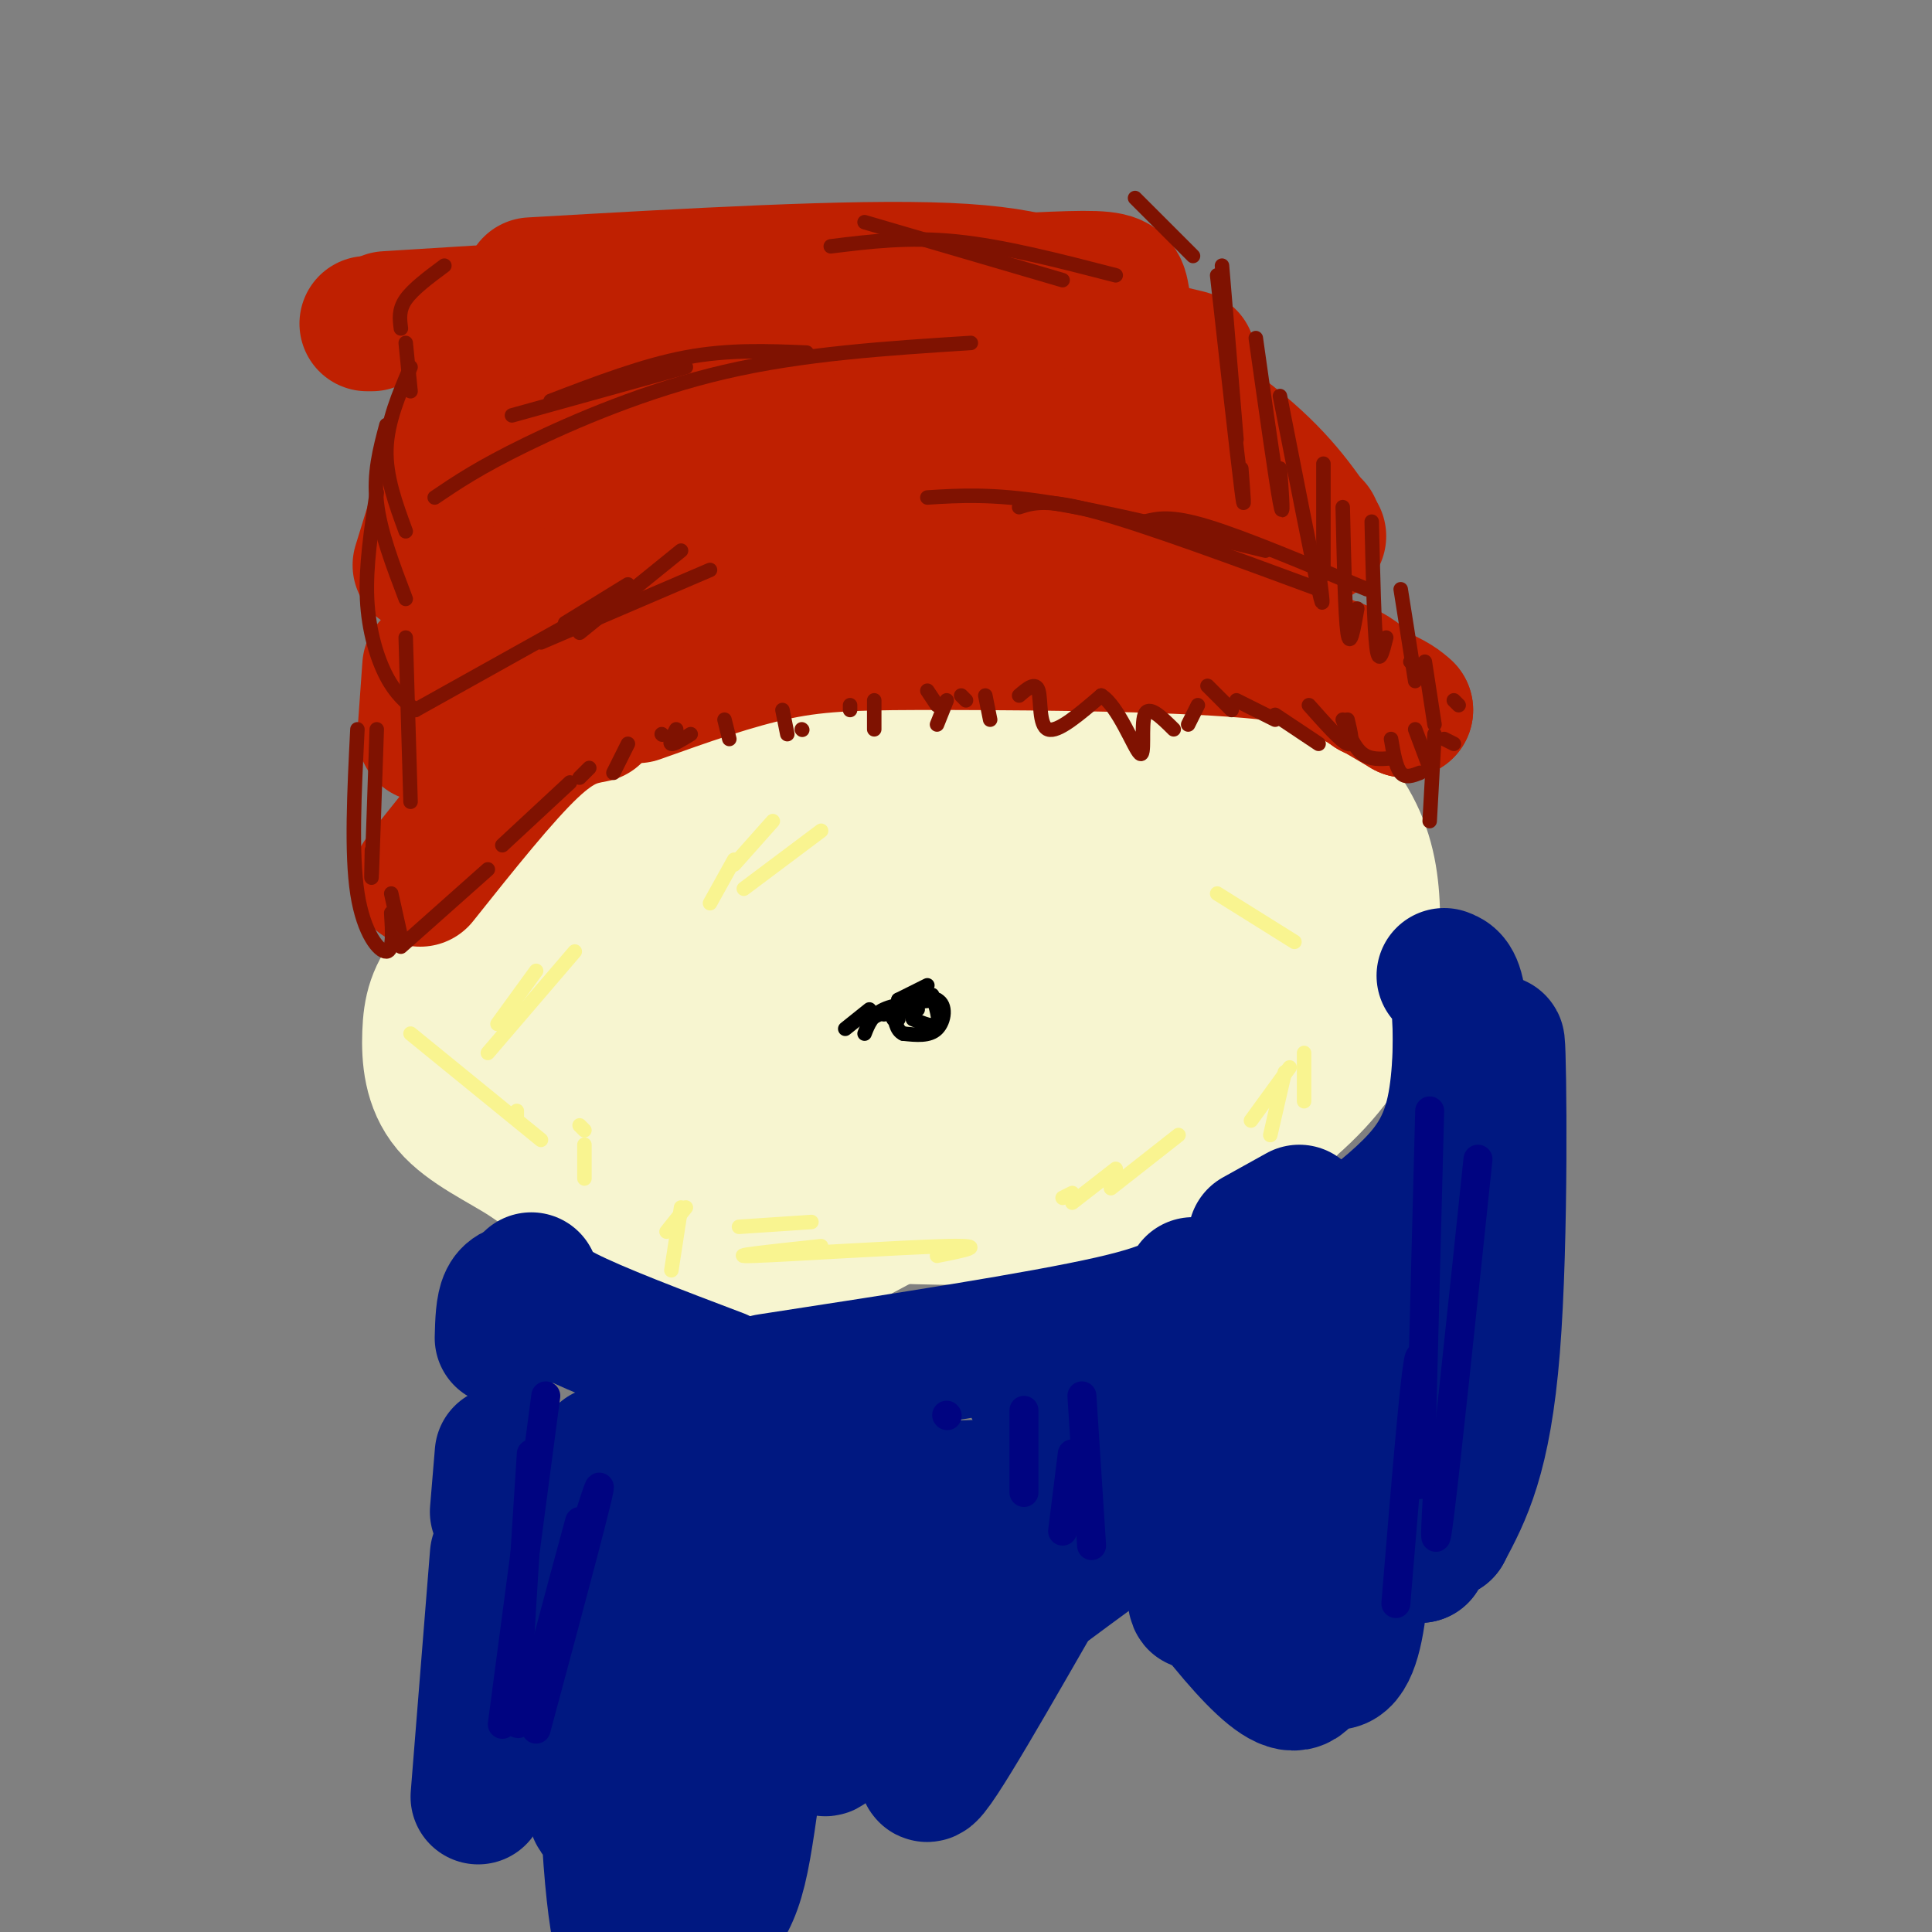 <svg viewBox='0 0 400 400' version='1.1' xmlns='http://www.w3.org/2000/svg' xmlns:xlink='http://www.w3.org/1999/xlink'><rect x="0" y="0" width="400" height="400" fill="#808080" stroke="none"/><g fill='none' stroke='#F7F5D0' stroke-width='28' stroke-linecap='round' stroke-linejoin='round'><path d='M140,171c3.629,-3.420 7.258,-6.840 18,-9c10.742,-2.160 28.598,-3.060 37,-3c8.402,0.060 7.350,1.081 10,5c2.650,3.919 9.003,10.735 12,17c2.997,6.265 2.638,11.978 1,20c-1.638,8.022 -4.556,18.352 -8,26c-3.444,7.648 -7.412,12.614 -13,17c-5.588,4.386 -12.794,8.193 -20,12'/><path d='M177,256c-7.677,3.411 -16.870,5.940 -22,7c-5.130,1.060 -6.196,0.652 -9,0c-2.804,-0.652 -7.344,-1.547 -11,-6c-3.656,-4.453 -6.427,-12.463 -8,-24c-1.573,-11.537 -1.949,-26.602 1,-38c2.949,-11.398 9.222,-19.128 15,-24c5.778,-4.872 11.060,-6.886 16,-9c4.940,-2.114 9.538,-4.327 17,-6c7.462,-1.673 17.788,-2.806 27,-1c9.212,1.806 17.312,6.551 24,11c6.688,4.449 11.965,8.600 16,14c4.035,5.400 6.827,12.047 7,19c0.173,6.953 -2.274,14.212 -5,19c-2.726,4.788 -5.730,7.106 -10,10c-4.270,2.894 -9.804,6.363 -19,10c-9.196,3.637 -22.053,7.441 -32,10c-9.947,2.559 -16.985,3.874 -25,4c-8.015,0.126 -17.008,-0.937 -26,-2'/><path d='M133,250c-5.379,-2.854 -5.827,-8.989 -6,-14c-0.173,-5.011 -0.071,-8.898 2,-14c2.071,-5.102 6.112,-11.417 9,-17c2.888,-5.583 4.625,-10.432 15,-18c10.375,-7.568 29.389,-17.853 40,-23c10.611,-5.147 12.818,-5.155 18,-5c5.182,0.155 13.337,0.473 20,2c6.663,1.527 11.832,4.264 16,7c4.168,2.736 7.335,5.471 10,10c2.665,4.529 4.828,10.851 6,16c1.172,5.149 1.353,9.126 0,14c-1.353,4.874 -4.242,10.646 -8,16c-3.758,5.354 -8.387,10.292 -14,14c-5.613,3.708 -12.209,6.187 -20,8c-7.791,1.813 -16.775,2.959 -27,3c-10.225,0.041 -21.690,-1.025 -31,-3c-9.310,-1.975 -16.465,-4.861 -22,-8c-5.535,-3.139 -9.449,-6.533 -13,-11c-3.551,-4.467 -6.740,-10.008 -8,-15c-1.260,-4.992 -0.593,-9.434 1,-14c1.593,-4.566 4.112,-9.254 8,-14c3.888,-4.746 9.146,-9.550 15,-13c5.854,-3.450 12.305,-5.546 19,-7c6.695,-1.454 13.635,-2.266 21,-2c7.365,0.266 15.156,1.610 22,4c6.844,2.390 12.742,5.826 17,9c4.258,3.174 6.877,6.085 9,10c2.123,3.915 3.749,8.833 3,14c-0.749,5.167 -3.875,10.584 -7,16'/><path d='M228,215c-3.286,5.285 -8.001,10.499 -15,16c-6.999,5.501 -16.281,11.291 -26,15c-9.719,3.709 -19.876,5.339 -29,6c-9.124,0.661 -17.215,0.354 -24,-1c-6.785,-1.354 -12.262,-3.754 -16,-7c-3.738,-3.246 -5.735,-7.338 -7,-12c-1.265,-4.662 -1.798,-9.896 0,-16c1.798,-6.104 5.928,-13.079 11,-19c5.072,-5.921 11.086,-10.788 18,-15c6.914,-4.212 14.726,-7.769 22,-10c7.274,-2.231 14.008,-3.137 21,-3c6.992,0.137 14.241,1.315 21,3c6.759,1.685 13.028,3.877 19,8c5.972,4.123 11.647,10.178 15,15c3.353,4.822 4.383,8.411 4,13c-0.383,4.589 -2.178,10.179 -6,16c-3.822,5.821 -9.671,11.873 -18,16c-8.329,4.127 -19.137,6.331 -30,8c-10.863,1.669 -21.781,2.805 -33,2c-11.219,-0.805 -22.738,-3.551 -31,-7c-8.262,-3.449 -13.267,-7.603 -17,-12c-3.733,-4.397 -6.195,-9.039 -7,-14c-0.805,-4.961 0.046,-10.241 3,-16c2.954,-5.759 8.010,-11.997 14,-17c5.990,-5.003 12.914,-8.770 21,-11c8.086,-2.230 17.334,-2.923 25,-3c7.666,-0.077 13.750,0.463 20,2c6.250,1.537 12.665,4.072 18,8c5.335,3.928 9.590,9.250 12,14c2.410,4.750 2.974,8.929 2,13c-0.974,4.071 -3.487,8.036 -6,12'/><path d='M209,219c-3.997,4.189 -10.989,8.663 -19,12c-8.011,3.337 -17.041,5.537 -25,7c-7.959,1.463 -14.849,2.189 -20,2c-5.151,-0.189 -8.565,-1.292 -11,-3c-2.435,-1.708 -3.892,-4.020 -4,-7c-0.108,-2.980 1.132,-6.629 3,-11c1.868,-4.371 4.362,-9.464 14,-17c9.638,-7.536 26.418,-17.514 35,-22c8.582,-4.486 8.964,-3.478 11,-2c2.036,1.478 5.725,3.428 7,6c1.275,2.572 0.136,5.766 0,8c-0.136,2.234 0.731,3.508 -6,8c-6.731,4.492 -21.058,12.202 -34,15c-12.942,2.798 -24.497,0.685 -30,-1c-5.503,-1.685 -4.953,-2.941 -5,-5c-0.047,-2.059 -0.690,-4.921 0,-7c0.690,-2.079 2.715,-3.376 6,-6c3.285,-2.624 7.832,-6.575 13,-9c5.168,-2.425 10.957,-3.326 16,-4c5.043,-0.674 9.340,-1.123 15,1c5.660,2.123 12.682,6.816 15,12c2.318,5.184 -0.068,10.857 -3,15c-2.932,4.143 -6.409,6.755 -15,9c-8.591,2.245 -22.295,4.122 -36,6'/><path d='M136,226c-7.486,0.743 -8.201,-0.399 -9,-2c-0.799,-1.601 -1.682,-3.659 -1,-6c0.682,-2.341 2.929,-4.963 5,-8c2.071,-3.037 3.967,-6.487 15,-9c11.033,-2.513 31.202,-4.087 42,-4c10.798,0.087 12.226,1.836 15,4c2.774,2.164 6.896,4.744 9,8c2.104,3.256 2.191,7.190 1,11c-1.191,3.810 -3.660,7.497 -5,11c-1.340,3.503 -1.551,6.823 -16,10c-14.449,3.177 -43.135,6.213 -59,6c-15.865,-0.213 -18.909,-3.673 -24,-7c-5.091,-3.327 -12.228,-6.520 -16,-11c-3.772,-4.480 -4.178,-10.245 -4,-15c0.178,-4.755 0.941,-8.499 5,-13c4.059,-4.501 11.415,-9.759 20,-14c8.585,-4.241 18.401,-7.464 28,-9c9.599,-1.536 18.981,-1.386 30,-1c11.019,0.386 23.674,1.006 35,3c11.326,1.994 21.323,5.362 30,9c8.677,3.638 16.034,7.545 21,12c4.966,4.455 7.542,9.458 9,14c1.458,4.542 1.797,8.624 0,13c-1.797,4.376 -5.729,9.048 -12,13c-6.271,3.952 -14.882,7.186 -25,9c-10.118,1.814 -21.743,2.208 -35,2c-13.257,-0.208 -28.146,-1.017 -42,-4c-13.854,-2.983 -26.673,-8.138 -35,-13c-8.327,-4.862 -12.164,-9.431 -16,-14'/><path d='M102,221c-3.746,-5.008 -5.111,-10.529 -5,-17c0.111,-6.471 1.699,-13.893 6,-21c4.301,-7.107 11.315,-13.898 20,-20c8.685,-6.102 19.039,-11.516 32,-15c12.961,-3.484 28.528,-5.040 42,-6c13.472,-0.960 24.849,-1.325 35,0c10.151,1.325 19.077,4.338 27,9c7.923,4.662 14.844,10.971 19,17c4.156,6.029 5.549,11.776 6,18c0.451,6.224 -0.039,12.924 -3,20c-2.961,7.076 -8.392,14.528 -16,21c-7.608,6.472 -17.393,11.963 -29,16c-11.607,4.037 -25.035,6.618 -40,8c-14.965,1.382 -31.467,1.565 -44,0c-12.533,-1.565 -21.097,-4.877 -29,-9c-7.903,-4.123 -15.145,-9.056 -20,-15c-4.855,-5.944 -7.321,-12.898 -8,-19c-0.679,-6.102 0.430,-11.352 4,-17c3.570,-5.648 9.599,-11.692 16,-18c6.401,-6.308 13.172,-12.878 31,-17c17.828,-4.122 46.714,-5.797 65,-5c18.286,0.797 25.973,4.065 34,8c8.027,3.935 16.394,8.538 22,14c5.606,5.462 8.452,11.783 11,18c2.548,6.217 4.797,12.328 3,19c-1.797,6.672 -7.642,13.904 -15,20c-7.358,6.096 -16.230,11.057 -30,14c-13.770,2.943 -32.438,3.869 -49,4c-16.562,0.131 -31.018,-0.534 -43,-3c-11.982,-2.466 -21.491,-6.733 -31,-11'/><path d='M113,234c-7.890,-4.537 -12.116,-10.379 -15,-16c-2.884,-5.621 -4.426,-11.020 -2,-17c2.426,-5.980 8.821,-12.539 14,-18c5.179,-5.461 9.142,-9.822 21,-13c11.858,-3.178 31.611,-5.171 43,-4c11.389,1.171 14.412,5.508 17,9c2.588,3.492 4.739,6.141 6,11c1.261,4.859 1.630,11.930 2,19'/></g>
<g fill='none' stroke='#BF2001' stroke-width='28' stroke-linecap='round' stroke-linejoin='round'><path d='M87,182c8.500,-10.667 17.000,-21.333 23,-27c6.000,-5.667 9.500,-6.333 13,-7'/><path d='M132,144c9.988,-3.565 19.976,-7.131 29,-9c9.024,-1.869 17.083,-2.042 36,-2c18.917,0.042 48.690,0.298 65,2c16.310,1.702 19.155,4.851 22,8'/><path d='M284,143c4.833,2.000 5.917,3.000 7,4'/><path d='M291,147c-17.887,-10.583 -35.774,-21.167 -46,-26c-10.226,-4.833 -12.792,-3.917 -29,-4c-16.208,-0.083 -46.060,-1.167 -65,1c-18.940,2.167 -26.970,7.583 -35,13'/><path d='M116,131c-7.333,3.167 -8.167,4.583 -9,6'/><path d='M105,138c0.853,-4.876 1.707,-9.751 10,-15c8.293,-5.249 24.027,-10.871 37,-15c12.973,-4.129 23.185,-6.766 38,-8c14.815,-1.234 34.233,-1.067 44,0c9.767,1.067 9.884,3.033 10,5'/><path d='M240,100c2.315,-1.661 4.631,-3.321 -16,-5c-20.631,-1.679 -64.208,-3.375 -87,-3c-22.792,0.375 -24.798,2.821 -28,7c-3.202,4.179 -7.601,10.089 -12,16'/><path d='M97,109c2.152,-4.266 4.303,-8.533 7,-12c2.697,-3.467 5.939,-6.136 12,-10c6.061,-3.864 14.939,-8.925 30,-13c15.061,-4.075 36.303,-7.164 54,-7c17.697,0.164 31.848,3.582 46,7'/><path d='M177,66c-9.847,-0.426 -19.694,-0.852 -29,0c-9.306,0.852 -18.072,2.981 -26,6c-7.928,3.019 -15.019,6.928 -19,9c-3.981,2.072 -4.852,2.306 -7,8c-2.148,5.694 -5.574,16.847 -9,28'/><path d='M88,152c0.000,0.000 1.000,-14.000 1,-14'/><path d='M107,96c0.000,0.000 13.000,-7.000 13,-7'/><path d='M185,71c3.012,-0.988 6.024,-1.976 11,-3c4.976,-1.024 11.917,-2.083 23,2c11.083,4.083 26.310,13.310 36,21c9.690,7.690 13.845,13.845 18,20'/><path d='M272,109c-16.800,-16.556 -33.600,-33.111 -38,-42c-4.400,-8.889 3.600,-10.111 -20,-9c-23.600,1.111 -78.800,4.556 -134,8'/><path d='M77,67c0.000,0.000 -1.000,0.000 -1,0'/><path d='M110,59c33.250,-1.917 66.500,-3.833 86,-3c19.500,0.833 25.250,4.417 31,8'/></g>
<g fill='none' stroke='#7F1201' stroke-width='3' stroke-linecap='round' stroke-linejoin='round'><path d='M83,196c0.000,0.000 18.000,-16.000 18,-16'/><path d='M104,175c0.000,0.000 14.000,-13.000 14,-13'/><path d='M120,161c0.000,0.000 2.000,-2.000 2,-2'/><path d='M130,154c0.000,0.000 -3.000,6.000 -3,6'/><path d='M137,152c0.000,0.000 0.100,0.100 0.1,0.1'/><path d='M140,151c-0.750,1.417 -1.500,2.833 -1,3c0.500,0.167 2.250,-0.917 4,-2'/><path d='M150,149c0.000,0.000 1.000,4.000 1,4'/><path d='M162,147c0.000,0.000 1.000,5.000 1,5'/><path d='M166,151c0.000,0.000 0.100,0.100 0.1,0.1'/><path d='M176,146c0.000,0.000 0.000,1.000 0,1'/><path d='M181,145c0.000,0.000 0.000,6.000 0,6'/><path d='M192,143c0.000,0.000 2.000,3.000 2,3'/><path d='M196,145c0.000,0.000 -2.000,5.000 -2,5'/><path d='M199,144c0.000,0.000 1.000,1.000 1,1'/><path d='M204,144c0.000,0.000 1.000,5.000 1,5'/><path d='M211,144c1.711,-1.467 3.422,-2.933 4,-1c0.578,1.933 0.022,7.267 2,8c1.978,0.733 6.489,-3.133 11,-7'/><path d='M228,144c3.524,2.143 6.833,11.000 8,12c1.167,1.000 0.190,-5.857 1,-8c0.810,-2.143 3.405,0.429 6,3'/><path d='M246,150c0.000,0.000 2.000,-4.000 2,-4'/><path d='M250,142c0.000,0.000 5.000,5.000 5,5'/><path d='M256,145c0.000,0.000 8.000,4.000 8,4'/><path d='M264,148c0.000,0.000 9.000,6.000 9,6'/><path d='M271,146c3.333,3.750 6.667,7.500 8,8c1.333,0.500 0.667,-2.250 0,-5'/><path d='M278,149c1.167,2.833 2.333,5.667 4,7c1.667,1.333 3.833,1.167 6,1'/><path d='M288,153c0.500,2.917 1.000,5.833 2,7c1.000,1.167 2.500,0.583 4,0'/><path d='M293,151c0.000,0.000 3.000,8.000 3,8'/><path d='M299,153c0.000,0.000 2.000,1.000 2,1'/><path d='M302,146c0.000,0.000 -1.000,-1.000 -1,-1'/><path d='M292,137c0.000,0.000 0.100,0.100 0.1,0.1'/><path d='M147,118c0.000,0.000 -35.000,15.000 -35,15'/><path d='M141,114c0.000,0.000 -21.000,17.000 -21,17'/><path d='M129,123c0.000,0.000 -43.000,24.000 -43,24'/><path d='M130,121c0.000,0.000 -13.000,8.000 -13,8'/><path d='M90,103c4.600,-3.111 9.200,-6.222 19,-11c9.800,-4.778 24.800,-11.222 41,-15c16.200,-3.778 33.600,-4.889 51,-6'/><path d='M142,76c0.000,0.000 -36.000,10.000 -36,10'/><path d='M114,83c9.583,-3.667 19.167,-7.333 28,-9c8.833,-1.667 16.917,-1.333 25,-1'/><path d='M192,103c6.667,-0.417 13.333,-0.833 25,1c11.667,1.833 28.333,5.917 45,10'/><path d='M211,105c2.833,-0.917 5.667,-1.833 16,1c10.333,2.833 28.167,9.417 46,16'/><path d='M237,108c2.667,-0.667 5.333,-1.333 13,1c7.667,2.333 20.333,7.667 33,13'/><path d='M172,51c8.083,-1.000 16.167,-2.000 26,-1c9.833,1.000 21.417,4.000 33,7'/><path d='M179,46c0.000,0.000 41.000,12.000 41,12'/><path d='M92,55c-3.250,2.417 -6.500,4.833 -8,7c-1.500,2.167 -1.250,4.083 -1,6'/><path d='M84,71c0.000,0.000 1.000,10.000 1,10'/><path d='M85,76c-2.417,5.667 -4.833,11.333 -5,17c-0.167,5.667 1.917,11.333 4,17'/><path d='M80,88c-1.333,5.000 -2.667,10.000 -2,16c0.667,6.000 3.333,13.000 6,20'/><path d='M78,102c-1.156,7.667 -2.311,15.333 -2,22c0.311,6.667 2.089,12.333 4,16c1.911,3.667 3.956,5.333 6,7'/><path d='M84,132c0.000,0.000 1.000,34.000 1,34'/><path d='M78,151c-0.417,12.417 -0.833,24.833 -1,29c-0.167,4.167 -0.083,0.083 0,-4'/><path d='M74,151c-0.644,12.844 -1.289,25.689 0,34c1.289,8.311 4.511,12.089 6,12c1.489,-0.089 1.244,-4.044 1,-8'/><path d='M81,185c0.000,0.000 2.000,9.000 2,9'/><path d='M235,41c0.000,0.000 12.000,12.000 12,12'/><path d='M253,55c0.000,0.000 3.000,36.000 3,36'/><path d='M252,57c2.083,18.667 4.167,37.333 5,44c0.833,6.667 0.417,1.333 0,-4'/><path d='M260,70c2.083,14.750 4.167,29.500 5,34c0.833,4.500 0.417,-1.250 0,-7'/><path d='M265,82c3.333,17.000 6.667,34.000 8,40c1.333,6.000 0.667,1.000 0,-4'/><path d='M274,96c0.000,0.000 0.000,23.000 0,23'/><path d='M278,105c0.250,11.250 0.500,22.500 1,26c0.500,3.500 1.250,-0.750 2,-5'/><path d='M284,108c0.250,11.000 0.500,22.000 1,26c0.500,4.000 1.250,1.000 2,-2'/><path d='M290,122c0.000,0.000 3.000,19.000 3,19'/><path d='M295,137c0.000,0.000 2.000,13.000 2,13'/><path d='M297,152c0.000,0.000 -1.000,18.000 -1,18'/></g>
<g fill='none' stroke='#000000' stroke-width='3' stroke-linecap='round' stroke-linejoin='round'><path d='M179,214c0.750,-1.917 1.500,-3.833 4,-5c2.500,-1.167 6.750,-1.583 11,-2'/><path d='M194,207c2.022,0.978 1.578,4.422 0,6c-1.578,1.578 -4.289,1.289 -7,1'/><path d='M187,214c-1.500,-0.667 -1.750,-2.833 -2,-5'/><path d='M180,209c0.000,0.000 -5.000,4.000 -5,4'/><path d='M186,207c0.000,0.000 0.100,0.100 0.1,0.1'/><path d='M186,207c0.000,0.000 6.000,-3.000 6,-3'/><path d='M193,206c0.833,2.583 1.667,5.167 1,6c-0.667,0.833 -2.833,-0.083 -5,-1'/><path d='M186,208c0.000,0.000 -6.000,3.000 -6,3'/><path d='M181,210c0.000,0.000 -1.000,1.000 -1,1'/><path d='M183,210c0.000,0.000 7.000,-1.000 7,-1'/><path d='M186,210c0.000,0.000 -1.000,1.000 -1,1'/><path d='M185,211c0.000,0.000 1.000,0.000 1,0'/></g>
<g fill='none' stroke='#F9F490' stroke-width='3' stroke-linecap='round' stroke-linejoin='round'><path d='M139,263c0.000,0.000 2.000,-13.000 2,-13'/><path d='M142,250c0.000,0.000 -4.000,5.000 -4,5'/><path d='M121,244c0.000,0.000 0.000,-7.000 0,-7'/><path d='M121,234c0.000,0.000 -1.000,-1.000 -1,-1'/><path d='M268,195c0.000,0.000 -16.000,-10.000 -16,-10'/><path d='M267,221c0.000,0.000 -8.000,11.000 -8,11'/><path d='M266,222c0.000,0.000 -3.000,13.000 -3,13'/><path d='M270,218c0.000,0.000 0.000,10.000 0,10'/><path d='M170,172c0.000,0.000 -16.000,12.000 -16,12'/><path d='M160,170c0.000,0.000 -8.000,9.000 -8,9'/><path d='M152,178c0.000,0.000 -5.000,9.000 -5,9'/><path d='M119,197c0.000,0.000 -18.000,21.000 -18,21'/><path d='M111,201c0.000,0.000 -8.000,11.000 -8,11'/><path d='M244,235c0.000,0.000 -14.000,11.000 -14,11'/><path d='M231,242c0.000,0.000 -9.000,7.000 -9,7'/><path d='M222,247c0.000,0.000 -2.000,1.000 -2,1'/><path d='M194,260c5.600,-1.111 11.200,-2.222 2,-2c-9.200,0.222 -33.200,1.778 -40,2c-6.800,0.222 3.600,-0.889 14,-2'/><path d='M168,253c0.000,0.000 -15.000,1.000 -15,1'/><path d='M85,214c0.000,0.000 27.000,22.000 27,22'/><path d='M107,231c0.000,0.000 0.000,-1.000 0,-1'/></g>
<g fill='none' stroke='#001881' stroke-width='28' stroke-linecap='round' stroke-linejoin='round'><path d='M110,265c0.250,1.833 0.500,3.667 7,7c6.500,3.333 19.250,8.167 32,13'/><path d='M159,286c28.167,-4.333 56.333,-8.667 71,-12c14.667,-3.333 15.833,-5.667 17,-8'/><path d='M260,256c0.000,0.000 9.000,-5.000 9,-5'/><path d='M299,202c1.208,0.446 2.417,0.893 3,6c0.583,5.107 0.542,14.875 -1,22c-1.542,7.125 -4.583,11.607 -9,16c-4.417,4.393 -10.208,8.696 -16,13'/><path d='M262,267c-7.500,5.250 -15.000,10.500 -23,14c-8.000,3.500 -16.500,5.250 -25,7'/><path d='M109,267c-1.583,0.167 -3.167,0.333 -4,2c-0.833,1.667 -0.917,4.833 -1,8'/><path d='M104,301c0.000,0.000 -1.000,12.000 -1,12'/><path d='M103,322c0.000,0.000 -4.000,50.000 -4,50'/><path d='M142,330c0.000,0.000 6.000,60.000 6,60'/><path d='M201,353c2.667,-4.500 5.333,-9.000 4,-7c-1.333,2.000 -6.667,10.500 -12,19'/><path d='M213,333c-11.438,19.912 -22.875,39.824 -21,33c1.875,-6.824 17.063,-40.384 12,-40c-5.063,0.384 -30.378,34.711 -33,36c-2.622,1.289 17.448,-30.461 20,-39c2.552,-8.539 -12.414,6.132 -20,12c-7.586,5.868 -7.793,2.934 -8,0'/><path d='M160,326c0.000,0.000 -4.000,3.000 -4,3'/><path d='M165,317c-8.250,3.250 -16.500,6.500 -20,7c-3.500,0.500 -2.250,-1.750 -1,-4'/><path d='M140,310c0.000,0.000 92.000,-3.000 92,-3'/><path d='M232,307c13.595,18.982 27.190,37.964 34,41c6.810,3.036 6.833,-9.875 7,-34c0.167,-24.125 0.476,-59.464 4,-60c3.524,-0.536 10.262,33.732 17,68'/><path d='M294,322c4.455,-9.720 7.092,-68.019 8,-93c0.908,-24.981 0.086,-16.644 1,-3c0.914,13.644 3.565,32.595 5,26c1.435,-6.595 1.656,-38.737 2,-36c0.344,2.737 0.813,40.353 -1,63c-1.813,22.647 -5.906,30.323 -10,38'/><path d='M299,317c-5.421,-3.272 -13.974,-30.453 -17,-36c-3.026,-5.547 -0.523,10.541 0,29c0.523,18.459 -0.932,39.288 -8,33c-7.068,-6.288 -19.749,-39.693 -25,-44c-5.251,-4.307 -3.072,20.484 -2,29c1.072,8.516 1.036,0.758 1,-7'/><path d='M248,321c3.378,-6.457 11.323,-19.098 2,-15c-9.323,4.098 -35.916,24.935 -42,29c-6.084,4.065 8.339,-8.643 5,-10c-3.339,-1.357 -24.441,8.636 -38,5c-13.559,-3.636 -19.573,-20.902 -22,-29c-2.427,-8.098 -1.265,-7.028 -5,0c-3.735,7.028 -12.368,20.014 -21,33'/><path d='M127,334c-3.471,-5.046 -1.649,-34.163 -2,-33c-0.351,1.163 -2.876,32.604 -3,53c-0.124,20.396 2.152,29.745 3,13c0.848,-16.745 0.267,-59.585 0,-59c-0.267,0.585 -0.219,44.596 1,69c1.219,24.404 3.610,29.202 6,34'/><path d='M133,398c-0.344,-2.494 -0.687,-4.987 -1,-5c-0.313,-0.013 -0.595,2.455 1,4c1.595,1.545 5.067,2.167 9,2c3.933,-0.167 8.328,-1.122 11,-12c2.672,-10.878 3.621,-31.679 9,-43c5.379,-11.321 15.190,-13.160 25,-15'/><path d='M213,311c0.000,0.000 52.000,-23.000 52,-23'/></g>
<g fill='none' stroke='#000481' stroke-width='6' stroke-linecap='round' stroke-linejoin='round'><path d='M196,293c0.000,0.000 0.100,0.100 0.1,0.1'/><path d='M113,289c0.000,0.000 -9.000,68.000 -9,68'/><path d='M110,301c-1.417,22.000 -2.833,44.000 -3,52c-0.167,8.000 0.917,2.000 2,-4'/><path d='M120,315c-5.000,18.422 -10.000,36.844 -8,31c2.000,-5.844 11.000,-35.956 12,-38c1.000,-2.044 -6.000,23.978 -13,50'/><path d='M306,240c-3.333,31.750 -6.667,63.500 -8,74c-1.333,10.500 -0.667,-0.250 0,-11'/><path d='M296,230c-0.956,36.533 -1.911,73.067 -2,77c-0.089,3.933 0.689,-24.733 0,-26c-0.689,-1.267 -2.844,24.867 -5,51'/><path d='M224,289c0.000,0.000 2.000,31.000 2,31'/><path d='M222,301c0.000,0.000 -2.000,16.000 -2,16'/><path d='M212,292c0.000,0.000 0.000,17.000 0,17'/></g>
</svg>